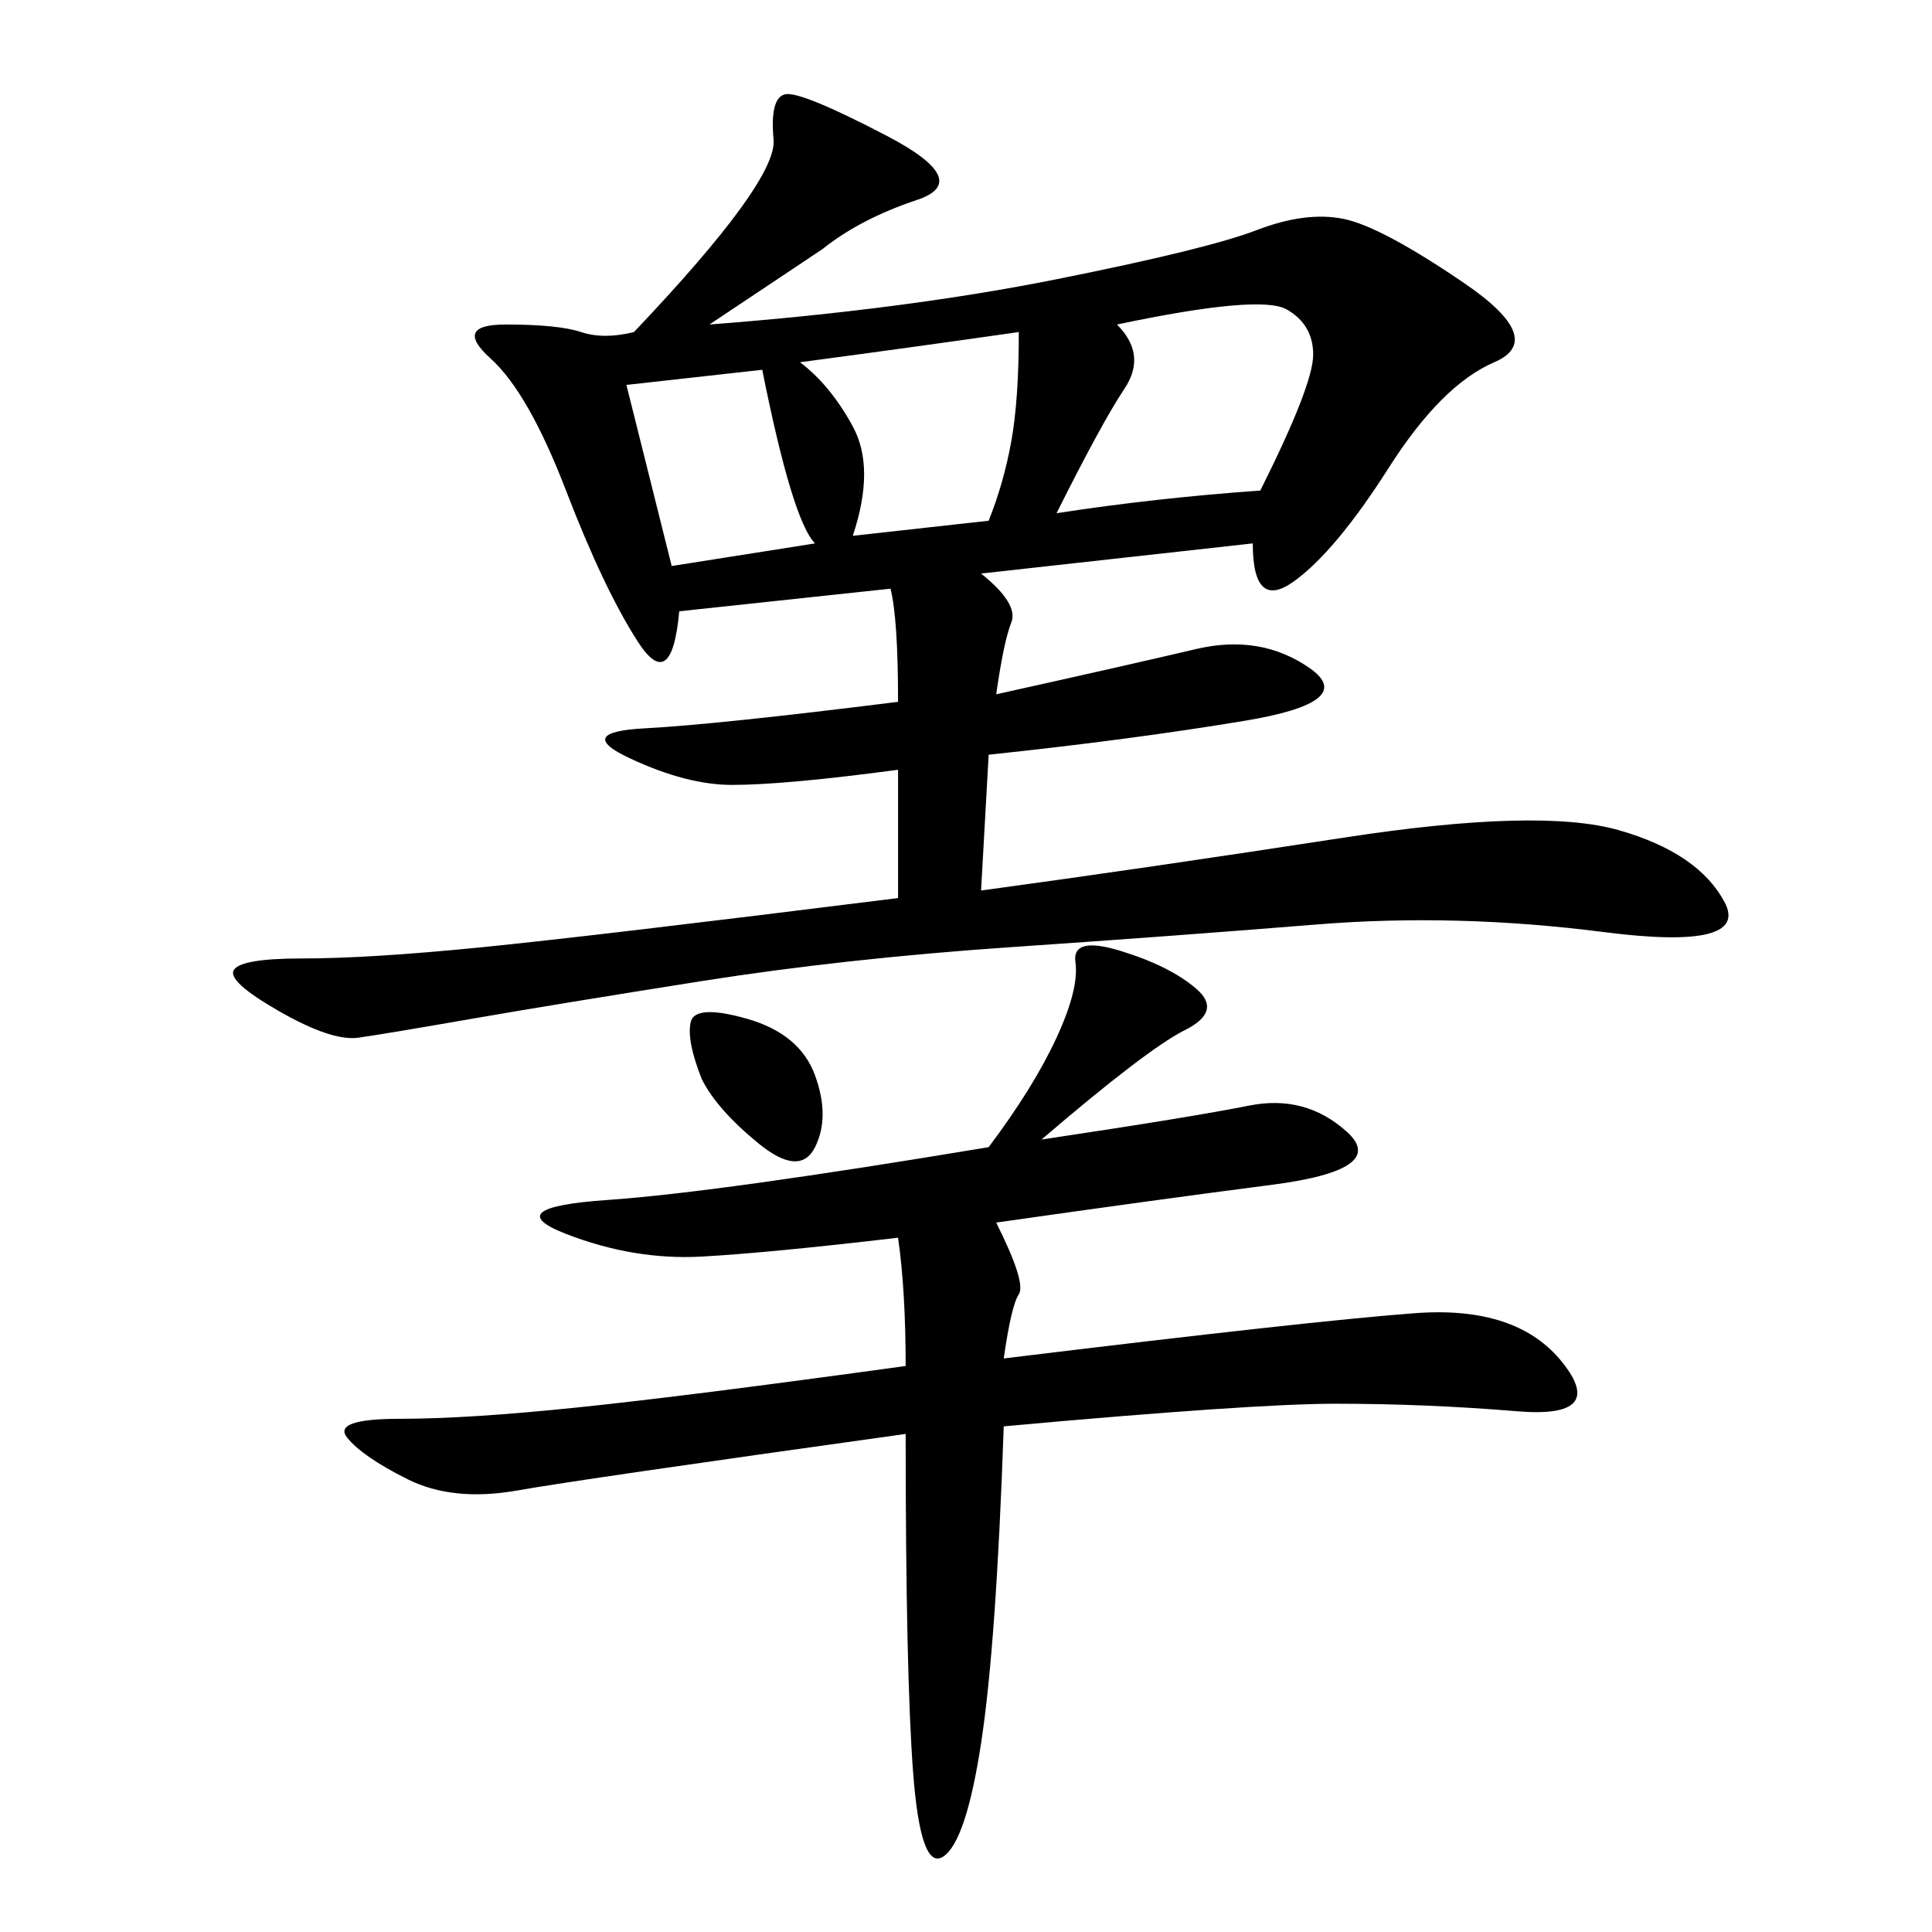 <svg xmlns="http://www.w3.org/2000/svg" xmlns:xlink="http://www.w3.org/1999/xlink" width="300" height="300"><path d="M139.45 139.45L139.45 119.53Q121.88 121.88 113.67 121.88L113.67 121.88Q106.64 121.88 97.85 117.77Q89.06 113.67 100.20 113.09Q111.33 112.50 139.45 108.98L139.45 108.98Q139.45 96.09 138.28 91.41L138.28 91.41L105.47 94.92Q104.30 107.81 99.02 99.61Q93.75 91.41 87.89 76.17Q82.03 60.94 76.17 55.66Q70.31 50.39 78.52 50.39L78.52 50.39Q86.72 50.39 90.23 51.56Q93.75 52.73 98.44 51.56L98.44 51.56Q120.70 28.13 120.12 21.68Q119.53 15.23 121.88 14.65Q124.22 14.06 137.70 21.09Q151.17 28.13 142.38 31.05Q133.59 33.98 127.73 38.67L127.73 38.67L110.16 50.39Q140.63 48.05 164.06 43.36Q187.50 38.67 195.12 35.74Q202.73 32.81 208.59 33.98Q214.45 35.16 227.34 43.95Q240.23 52.73 232.03 56.25Q223.83 59.77 215.63 72.66Q207.42 85.55 200.98 90.23Q194.53 94.92 194.53 84.38L194.53 84.38L152.34 89.06Q158.20 93.75 157.03 96.68Q155.86 99.61 154.69 107.81L154.69 107.81Q175.78 103.13 185.74 100.78Q195.70 98.44 203.32 103.71Q210.94 108.98 193.36 111.91Q175.78 114.84 153.52 117.19L153.52 117.19L152.34 138.28Q178.13 134.77 208.59 130.08Q239.06 125.39 251.37 128.91Q263.67 132.42 267.77 140.04Q271.88 147.66 249.02 144.73Q226.17 141.80 204.49 143.55Q182.81 145.31 157.03 147.07Q131.25 148.83 108.98 152.34Q86.72 155.86 73.24 158.20Q59.77 160.55 55.66 161.13Q51.56 161.72 43.36 157.03Q35.16 152.34 36.33 150.59Q37.50 148.83 46.88 148.83L46.88 148.83Q57.42 148.83 75 147.07Q92.58 145.31 139.45 139.45L139.45 139.45ZM161.72 176.95Q185.16 173.44 193.95 171.68Q202.73 169.92 209.18 175.78Q215.63 181.64 197.46 183.98Q179.30 186.33 154.69 189.84L154.69 189.84Q159.38 199.22 158.20 200.98Q157.03 202.73 155.86 210.94L155.86 210.94Q203.91 205.08 219.73 203.91Q235.55 202.73 242.58 211.52Q249.61 220.31 235.55 219.14Q221.48 217.97 207.42 217.97L207.42 217.97Q194.53 217.97 155.86 221.48L155.86 221.48Q154.69 255.47 152.34 270.70Q150 285.94 146.48 288.28Q142.97 290.63 141.80 275.39Q140.63 260.16 140.63 222.66L140.63 222.66Q90.23 229.69 80.27 231.45Q70.31 233.20 63.28 229.69Q56.25 226.17 53.91 223.24Q51.56 220.31 62.11 220.31L62.11 220.31Q72.66 220.31 89.65 218.55Q106.64 216.80 140.63 212.11L140.63 212.11Q140.63 200.39 139.45 192.19L139.45 192.19Q119.53 194.53 108.98 195.12Q98.44 195.70 87.89 191.60Q77.34 187.50 94.34 186.33Q111.33 185.16 153.52 178.13L153.52 178.13Q160.55 168.75 164.06 161.13Q167.58 153.52 166.99 149.41Q166.41 145.31 174.02 147.66Q181.64 150 185.74 153.52Q189.84 157.03 183.98 159.96Q178.13 162.89 161.72 176.95L161.72 176.95ZM164.06 79.69Q179.30 77.34 195.70 76.17L195.70 76.17Q203.91 59.77 203.91 55.08L203.91 55.08Q203.91 50.39 199.80 48.05Q195.70 45.70 173.44 50.39L173.44 50.39Q178.13 55.08 174.61 60.35Q171.09 65.63 164.06 79.69L164.06 79.69ZM132.42 83.20L153.52 80.86Q155.86 75 157.03 68.55Q158.20 62.11 158.20 51.56L158.20 51.56Q141.80 53.91 124.22 56.25L124.22 56.25Q128.91 59.77 132.42 66.21Q135.94 72.66 132.42 83.20L132.42 83.20ZM97.27 59.77L104.30 87.89L126.56 84.38Q123.05 80.86 118.36 57.42L118.36 57.42L97.27 59.77ZM108.98 167.58Q106.64 161.72 107.23 158.79Q107.81 155.86 116.02 158.20Q124.22 160.55 126.56 166.99Q128.91 173.44 126.56 178.13Q124.22 182.81 117.77 177.54Q111.33 172.27 108.98 167.58L108.98 167.58Z"/></svg>